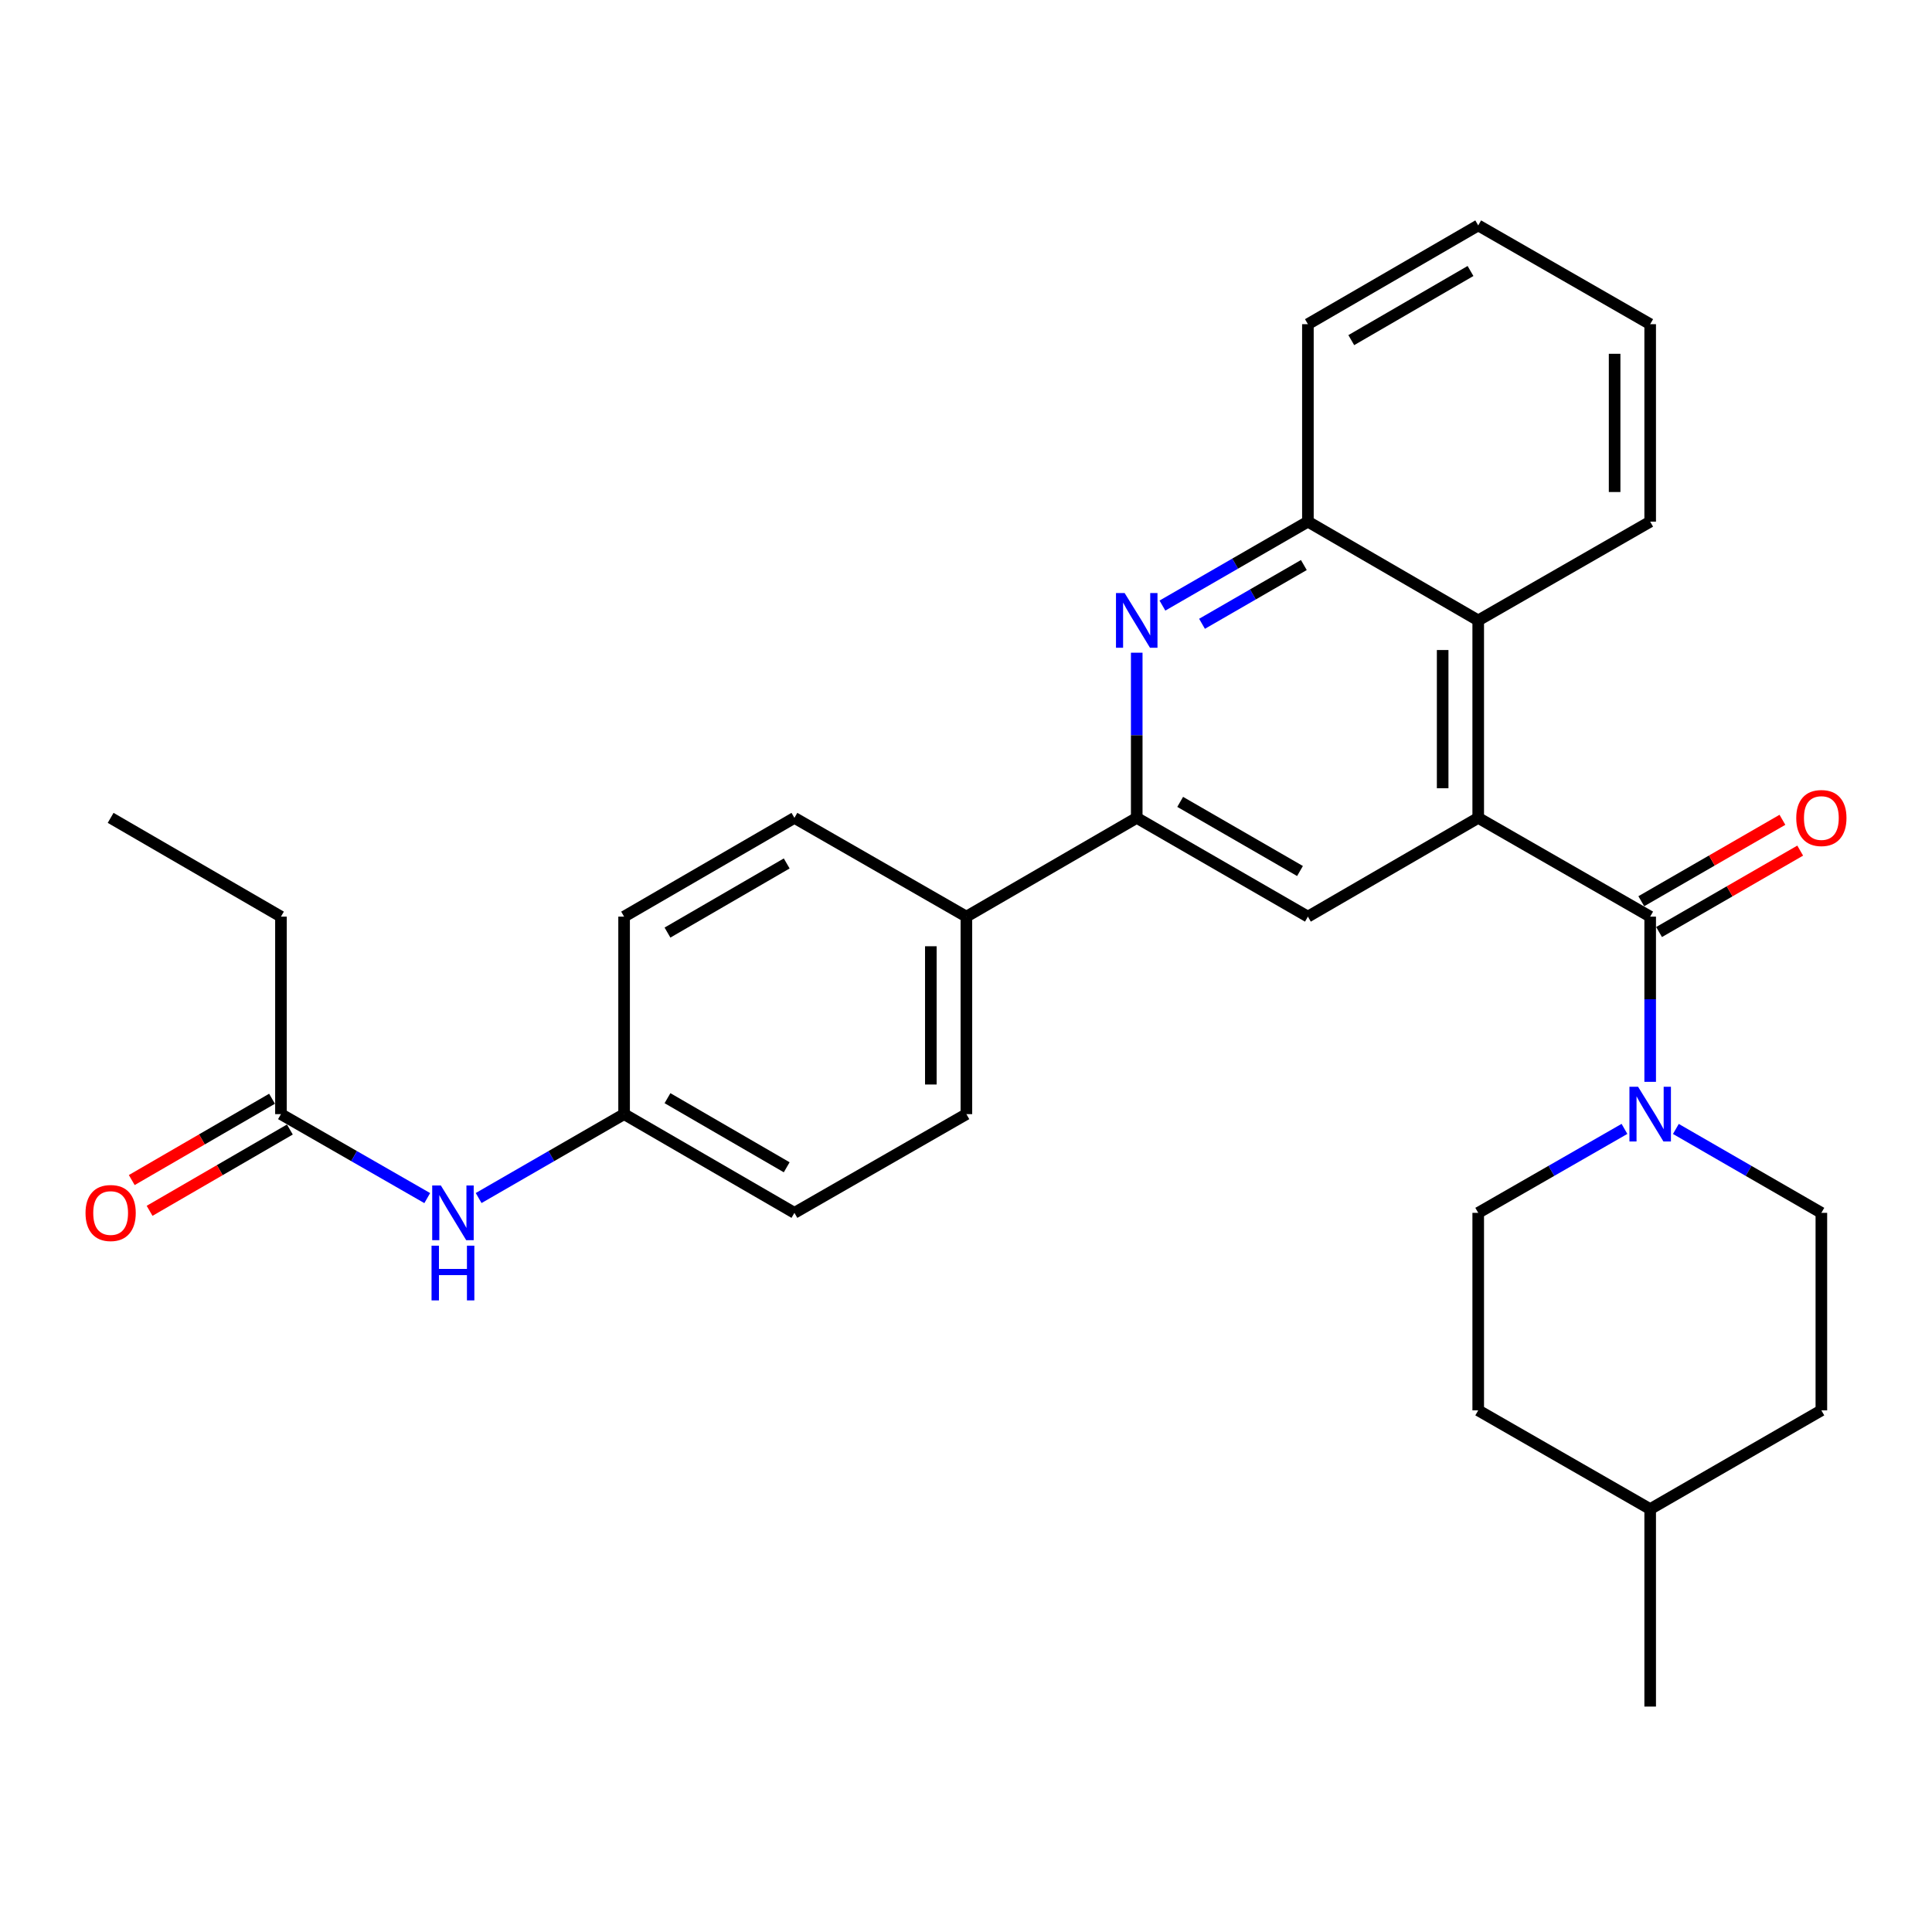 <?xml version='1.0' encoding='iso-8859-1'?>
<svg version='1.1' baseProfile='full'
              xmlns='http://www.w3.org/2000/svg'
                      xmlns:rdkit='http://www.rdkit.org/xml'
                      xmlns:xlink='http://www.w3.org/1999/xlink'
                  xml:space='preserve'
width='1000px' height='1000px' viewBox='0 0 1000 1000'>
<!-- END OF HEADER -->
<rect style='opacity:1.0;fill:#FFFFFF;stroke:none' width='1000' height='1000' x='0' y='0'> </rect>
<path class='bond-0' d='M 765.124,423.327 L 854.129,474.446' style='fill:none;fill-rule:evenodd;stroke:#000000;stroke-width:6px;stroke-linecap:butt;stroke-linejoin:miter;stroke-opacity:1' />
<path class='bond-4' d='M 765.124,423.327 L 676.967,474.446' style='fill:none;fill-rule:evenodd;stroke:#000000;stroke-width:6px;stroke-linecap:butt;stroke-linejoin:miter;stroke-opacity:1' />
<path class='bond-5' d='M 765.124,423.327 L 765.124,321.121' style='fill:none;fill-rule:evenodd;stroke:#000000;stroke-width:6px;stroke-linecap:butt;stroke-linejoin:miter;stroke-opacity:1' />
<path class='bond-5' d='M 746.717,407.996 L 746.717,336.452' style='fill:none;fill-rule:evenodd;stroke:#000000;stroke-width:6px;stroke-linecap:butt;stroke-linejoin:miter;stroke-opacity:1' />
<path class='bond-2' d='M 854.129,474.446 L 854.129,517.201' style='fill:none;fill-rule:evenodd;stroke:#000000;stroke-width:6px;stroke-linecap:butt;stroke-linejoin:miter;stroke-opacity:1' />
<path class='bond-2' d='M 854.129,517.201 L 854.129,559.957' style='fill:none;fill-rule:evenodd;stroke:#0000FF;stroke-width:6px;stroke-linecap:butt;stroke-linejoin:miter;stroke-opacity:1' />
<path class='bond-9' d='M 858.728,482.417 L 895.252,461.346' style='fill:none;fill-rule:evenodd;stroke:#000000;stroke-width:6px;stroke-linecap:butt;stroke-linejoin:miter;stroke-opacity:1' />
<path class='bond-9' d='M 895.252,461.346 L 931.777,440.274' style='fill:none;fill-rule:evenodd;stroke:#FF0000;stroke-width:6px;stroke-linecap:butt;stroke-linejoin:miter;stroke-opacity:1' />
<path class='bond-9' d='M 849.53,466.474 L 886.054,445.402' style='fill:none;fill-rule:evenodd;stroke:#000000;stroke-width:6px;stroke-linecap:butt;stroke-linejoin:miter;stroke-opacity:1' />
<path class='bond-9' d='M 886.054,445.402 L 922.579,424.331' style='fill:none;fill-rule:evenodd;stroke:#FF0000;stroke-width:6px;stroke-linecap:butt;stroke-linejoin:miter;stroke-opacity:1' />
<path class='bond-1' d='M 601.668,313.448 L 639.318,291.725' style='fill:none;fill-rule:evenodd;stroke:#0000FF;stroke-width:6px;stroke-linecap:butt;stroke-linejoin:miter;stroke-opacity:1' />
<path class='bond-1' d='M 639.318,291.725 L 676.967,270.002' style='fill:none;fill-rule:evenodd;stroke:#000000;stroke-width:6px;stroke-linecap:butt;stroke-linejoin:miter;stroke-opacity:1' />
<path class='bond-1' d='M 622.162,322.874 L 648.517,307.668' style='fill:none;fill-rule:evenodd;stroke:#0000FF;stroke-width:6px;stroke-linecap:butt;stroke-linejoin:miter;stroke-opacity:1' />
<path class='bond-1' d='M 648.517,307.668 L 674.871,292.462' style='fill:none;fill-rule:evenodd;stroke:#000000;stroke-width:6px;stroke-linecap:butt;stroke-linejoin:miter;stroke-opacity:1' />
<path class='bond-29' d='M 588.371,337.836 L 588.371,380.581' style='fill:none;fill-rule:evenodd;stroke:#0000FF;stroke-width:6px;stroke-linecap:butt;stroke-linejoin:miter;stroke-opacity:1' />
<path class='bond-29' d='M 588.371,380.581 L 588.371,423.327' style='fill:none;fill-rule:evenodd;stroke:#000000;stroke-width:6px;stroke-linecap:butt;stroke-linejoin:miter;stroke-opacity:1' />
<path class='bond-11' d='M 867.426,584.341 L 905.08,606.056' style='fill:none;fill-rule:evenodd;stroke:#0000FF;stroke-width:6px;stroke-linecap:butt;stroke-linejoin:miter;stroke-opacity:1' />
<path class='bond-11' d='M 905.08,606.056 L 942.735,627.771' style='fill:none;fill-rule:evenodd;stroke:#000000;stroke-width:6px;stroke-linecap:butt;stroke-linejoin:miter;stroke-opacity:1' />
<path class='bond-12' d='M 840.823,584.312 L 802.973,606.041' style='fill:none;fill-rule:evenodd;stroke:#0000FF;stroke-width:6px;stroke-linecap:butt;stroke-linejoin:miter;stroke-opacity:1' />
<path class='bond-12' d='M 802.973,606.041 L 765.124,627.771' style='fill:none;fill-rule:evenodd;stroke:#000000;stroke-width:6px;stroke-linecap:butt;stroke-linejoin:miter;stroke-opacity:1' />
<path class='bond-3' d='M 588.371,423.327 L 676.967,474.446' style='fill:none;fill-rule:evenodd;stroke:#000000;stroke-width:6px;stroke-linecap:butt;stroke-linejoin:miter;stroke-opacity:1' />
<path class='bond-3' d='M 610.859,415.052 L 672.877,450.835' style='fill:none;fill-rule:evenodd;stroke:#000000;stroke-width:6px;stroke-linecap:butt;stroke-linejoin:miter;stroke-opacity:1' />
<path class='bond-8' d='M 588.371,423.327 L 500.205,474.446' style='fill:none;fill-rule:evenodd;stroke:#000000;stroke-width:6px;stroke-linecap:butt;stroke-linejoin:miter;stroke-opacity:1' />
<path class='bond-6' d='M 765.124,321.121 L 676.967,270.002' style='fill:none;fill-rule:evenodd;stroke:#000000;stroke-width:6px;stroke-linecap:butt;stroke-linejoin:miter;stroke-opacity:1' />
<path class='bond-22' d='M 765.124,321.121 L 854.129,270.002' style='fill:none;fill-rule:evenodd;stroke:#000000;stroke-width:6px;stroke-linecap:butt;stroke-linejoin:miter;stroke-opacity:1' />
<path class='bond-23' d='M 676.967,270.002 L 676.967,167.795' style='fill:none;fill-rule:evenodd;stroke:#000000;stroke-width:6px;stroke-linecap:butt;stroke-linejoin:miter;stroke-opacity:1' />
<path class='bond-7' d='M 145.421,576.673 L 183.281,598.403' style='fill:none;fill-rule:evenodd;stroke:#000000;stroke-width:6px;stroke-linecap:butt;stroke-linejoin:miter;stroke-opacity:1' />
<path class='bond-7' d='M 183.281,598.403 L 221.141,620.134' style='fill:none;fill-rule:evenodd;stroke:#0000FF;stroke-width:6px;stroke-linecap:butt;stroke-linejoin:miter;stroke-opacity:1' />
<path class='bond-13' d='M 140.806,568.711 L 104.502,589.754' style='fill:none;fill-rule:evenodd;stroke:#000000;stroke-width:6px;stroke-linecap:butt;stroke-linejoin:miter;stroke-opacity:1' />
<path class='bond-13' d='M 104.502,589.754 L 68.197,610.797' style='fill:none;fill-rule:evenodd;stroke:#FF0000;stroke-width:6px;stroke-linecap:butt;stroke-linejoin:miter;stroke-opacity:1' />
<path class='bond-13' d='M 150.037,584.635 L 113.732,605.678' style='fill:none;fill-rule:evenodd;stroke:#000000;stroke-width:6px;stroke-linecap:butt;stroke-linejoin:miter;stroke-opacity:1' />
<path class='bond-13' d='M 113.732,605.678 L 77.427,626.722' style='fill:none;fill-rule:evenodd;stroke:#FF0000;stroke-width:6px;stroke-linecap:butt;stroke-linejoin:miter;stroke-opacity:1' />
<path class='bond-24' d='M 145.421,576.673 L 145.421,474.446' style='fill:none;fill-rule:evenodd;stroke:#000000;stroke-width:6px;stroke-linecap:butt;stroke-linejoin:miter;stroke-opacity:1' />
<path class='bond-14' d='M 500.205,474.446 L 500.205,576.673' style='fill:none;fill-rule:evenodd;stroke:#000000;stroke-width:6px;stroke-linecap:butt;stroke-linejoin:miter;stroke-opacity:1' />
<path class='bond-14' d='M 481.798,489.78 L 481.798,561.339' style='fill:none;fill-rule:evenodd;stroke:#000000;stroke-width:6px;stroke-linecap:butt;stroke-linejoin:miter;stroke-opacity:1' />
<path class='bond-15' d='M 500.205,474.446 L 411.189,423.327' style='fill:none;fill-rule:evenodd;stroke:#000000;stroke-width:6px;stroke-linecap:butt;stroke-linejoin:miter;stroke-opacity:1' />
<path class='bond-10' d='M 247.744,620.101 L 285.388,598.387' style='fill:none;fill-rule:evenodd;stroke:#0000FF;stroke-width:6px;stroke-linecap:butt;stroke-linejoin:miter;stroke-opacity:1' />
<path class='bond-10' d='M 285.388,598.387 L 323.033,576.673' style='fill:none;fill-rule:evenodd;stroke:#000000;stroke-width:6px;stroke-linecap:butt;stroke-linejoin:miter;stroke-opacity:1' />
<path class='bond-20' d='M 942.735,627.771 L 942.735,729.998' style='fill:none;fill-rule:evenodd;stroke:#000000;stroke-width:6px;stroke-linecap:butt;stroke-linejoin:miter;stroke-opacity:1' />
<path class='bond-19' d='M 765.124,627.771 L 765.124,729.998' style='fill:none;fill-rule:evenodd;stroke:#000000;stroke-width:6px;stroke-linecap:butt;stroke-linejoin:miter;stroke-opacity:1' />
<path class='bond-18' d='M 500.205,576.673 L 411.189,627.771' style='fill:none;fill-rule:evenodd;stroke:#000000;stroke-width:6px;stroke-linecap:butt;stroke-linejoin:miter;stroke-opacity:1' />
<path class='bond-17' d='M 411.189,423.327 L 323.033,474.446' style='fill:none;fill-rule:evenodd;stroke:#000000;stroke-width:6px;stroke-linecap:butt;stroke-linejoin:miter;stroke-opacity:1' />
<path class='bond-17' d='M 407.199,446.918 L 345.489,482.701' style='fill:none;fill-rule:evenodd;stroke:#000000;stroke-width:6px;stroke-linecap:butt;stroke-linejoin:miter;stroke-opacity:1' />
<path class='bond-16' d='M 323.033,576.673 L 323.033,474.446' style='fill:none;fill-rule:evenodd;stroke:#000000;stroke-width:6px;stroke-linecap:butt;stroke-linejoin:miter;stroke-opacity:1' />
<path class='bond-31' d='M 323.033,576.673 L 411.189,627.771' style='fill:none;fill-rule:evenodd;stroke:#000000;stroke-width:6px;stroke-linecap:butt;stroke-linejoin:miter;stroke-opacity:1' />
<path class='bond-31' d='M 345.487,568.413 L 407.196,604.182' style='fill:none;fill-rule:evenodd;stroke:#000000;stroke-width:6px;stroke-linecap:butt;stroke-linejoin:miter;stroke-opacity:1' />
<path class='bond-21' d='M 765.124,729.998 L 854.129,781.106' style='fill:none;fill-rule:evenodd;stroke:#000000;stroke-width:6px;stroke-linecap:butt;stroke-linejoin:miter;stroke-opacity:1' />
<path class='bond-32' d='M 942.735,729.998 L 854.129,781.106' style='fill:none;fill-rule:evenodd;stroke:#000000;stroke-width:6px;stroke-linecap:butt;stroke-linejoin:miter;stroke-opacity:1' />
<path class='bond-25' d='M 854.129,781.106 L 854.129,883.323' style='fill:none;fill-rule:evenodd;stroke:#000000;stroke-width:6px;stroke-linecap:butt;stroke-linejoin:miter;stroke-opacity:1' />
<path class='bond-27' d='M 854.129,270.002 L 854.129,167.795' style='fill:none;fill-rule:evenodd;stroke:#000000;stroke-width:6px;stroke-linecap:butt;stroke-linejoin:miter;stroke-opacity:1' />
<path class='bond-27' d='M 835.722,254.671 L 835.722,183.126' style='fill:none;fill-rule:evenodd;stroke:#000000;stroke-width:6px;stroke-linecap:butt;stroke-linejoin:miter;stroke-opacity:1' />
<path class='bond-30' d='M 676.967,167.795 L 765.124,116.677' style='fill:none;fill-rule:evenodd;stroke:#000000;stroke-width:6px;stroke-linecap:butt;stroke-linejoin:miter;stroke-opacity:1' />
<path class='bond-30' d='M 699.424,176.051 L 761.133,140.268' style='fill:none;fill-rule:evenodd;stroke:#000000;stroke-width:6px;stroke-linecap:butt;stroke-linejoin:miter;stroke-opacity:1' />
<path class='bond-26' d='M 145.421,474.446 L 57.265,423.327' style='fill:none;fill-rule:evenodd;stroke:#000000;stroke-width:6px;stroke-linecap:butt;stroke-linejoin:miter;stroke-opacity:1' />
<path class='bond-28' d='M 854.129,167.795 L 765.124,116.677' style='fill:none;fill-rule:evenodd;stroke:#000000;stroke-width:6px;stroke-linecap:butt;stroke-linejoin:miter;stroke-opacity:1' />
<path  class='atom-2' d='M 582.111 306.961
L 591.391 321.961
Q 592.311 323.441, 593.791 326.121
Q 595.271 328.801, 595.351 328.961
L 595.351 306.961
L 599.111 306.961
L 599.111 335.281
L 595.231 335.281
L 585.271 318.881
Q 584.111 316.961, 582.871 314.761
Q 581.671 312.561, 581.311 311.881
L 581.311 335.281
L 577.631 335.281
L 577.631 306.961
L 582.111 306.961
' fill='#0000FF'/>
<path  class='atom-3' d='M 847.869 562.513
L 857.149 577.513
Q 858.069 578.993, 859.549 581.673
Q 861.029 584.353, 861.109 584.513
L 861.109 562.513
L 864.869 562.513
L 864.869 590.833
L 860.989 590.833
L 851.029 574.433
Q 849.869 572.513, 848.629 570.313
Q 847.429 568.113, 847.069 567.433
L 847.069 590.833
L 843.389 590.833
L 843.389 562.513
L 847.869 562.513
' fill='#0000FF'/>
<path  class='atom-10' d='M 929.735 423.407
Q 929.735 416.607, 933.095 412.807
Q 936.455 409.007, 942.735 409.007
Q 949.015 409.007, 952.375 412.807
Q 955.735 416.607, 955.735 423.407
Q 955.735 430.287, 952.335 434.207
Q 948.935 438.087, 942.735 438.087
Q 936.495 438.087, 933.095 434.207
Q 929.735 430.327, 929.735 423.407
M 942.735 434.887
Q 947.055 434.887, 949.375 432.007
Q 951.735 429.087, 951.735 423.407
Q 951.735 417.847, 949.375 415.047
Q 947.055 412.207, 942.735 412.207
Q 938.415 412.207, 936.055 415.007
Q 933.735 417.807, 933.735 423.407
Q 933.735 429.127, 936.055 432.007
Q 938.415 434.887, 942.735 434.887
' fill='#FF0000'/>
<path  class='atom-11' d='M 228.187 613.611
L 237.467 628.611
Q 238.387 630.091, 239.867 632.771
Q 241.347 635.451, 241.427 635.611
L 241.427 613.611
L 245.187 613.611
L 245.187 641.931
L 241.307 641.931
L 231.347 625.531
Q 230.187 623.611, 228.947 621.411
Q 227.747 619.211, 227.387 618.531
L 227.387 641.931
L 223.707 641.931
L 223.707 613.611
L 228.187 613.611
' fill='#0000FF'/>
<path  class='atom-11' d='M 223.367 644.763
L 227.207 644.763
L 227.207 656.803
L 241.687 656.803
L 241.687 644.763
L 245.527 644.763
L 245.527 673.083
L 241.687 673.083
L 241.687 660.003
L 227.207 660.003
L 227.207 673.083
L 223.367 673.083
L 223.367 644.763
' fill='#0000FF'/>
<path  class='atom-14' d='M 44.265 627.851
Q 44.265 621.051, 47.625 617.251
Q 50.985 613.451, 57.265 613.451
Q 63.545 613.451, 66.905 617.251
Q 70.265 621.051, 70.265 627.851
Q 70.265 634.731, 66.865 638.651
Q 63.465 642.531, 57.265 642.531
Q 51.025 642.531, 47.625 638.651
Q 44.265 634.771, 44.265 627.851
M 57.265 639.331
Q 61.585 639.331, 63.905 636.451
Q 66.265 633.531, 66.265 627.851
Q 66.265 622.291, 63.905 619.491
Q 61.585 616.651, 57.265 616.651
Q 52.945 616.651, 50.585 619.451
Q 48.265 622.251, 48.265 627.851
Q 48.265 633.571, 50.585 636.451
Q 52.945 639.331, 57.265 639.331
' fill='#FF0000'/>
</svg>
